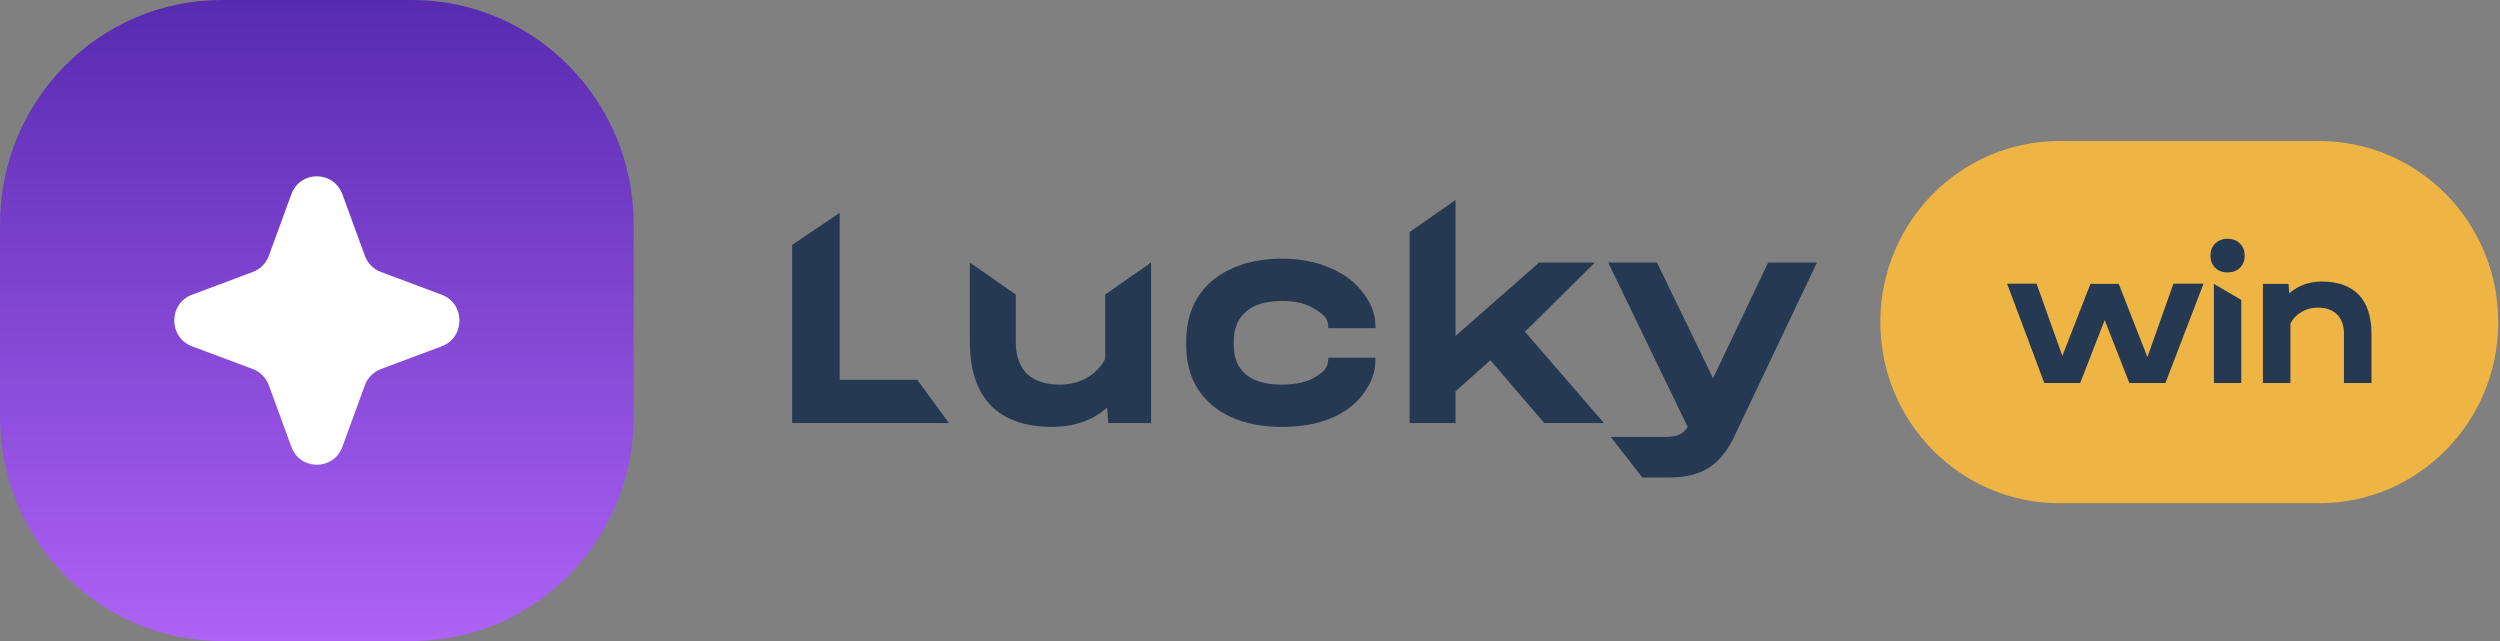 <svg width="117" height="30" viewBox="0 0 117 30" fill="none" xmlns="http://www.w3.org/2000/svg">
<rect x="0" y="0" width="117" height="30" fill="#808080" stroke="none"/>
<g clip-path="url(#clip0_2_14217)">
<path d="M19.278 0H10.38C4.647 0 0 4.701 0 10.5V19.5C0 25.299 4.647 30 10.38 30H19.278C25.01 30 29.658 25.299 29.658 19.5V10.5C29.658 4.701 25.01 0 19.278 0Z" fill="url(#paint0_linear_2_14217)"/>
<path d="M13.635 9.091C14.045 7.97 15.613 7.97 16.023 9.091L17.075 11.967C17.204 12.32 17.478 12.598 17.827 12.728L20.671 13.793C21.779 14.207 21.779 15.793 20.671 16.207L17.827 17.272C17.478 17.402 17.204 17.68 17.075 18.032L16.023 20.909C15.613 22.03 14.045 22.03 13.635 20.909L12.583 18.032C12.454 17.68 12.179 17.402 11.831 17.272L8.987 16.207C7.879 15.793 7.879 14.207 8.987 13.793L11.831 12.728C12.179 12.598 12.454 12.32 12.583 11.967L13.635 9.091Z" fill="white"/>
<path d="M39.297 9.96V17.775H42.93L44.413 19.8H37.072V11.46L39.297 9.96ZM53.871 12.285V19.8H51.869L51.81 19.08C51.157 19.66 50.322 19.96 49.304 19.98C48.029 19.99 47.055 19.66 46.383 18.99C45.72 18.31 45.389 17.31 45.389 15.99V12.285L47.539 13.785V15.99C47.539 16.64 47.712 17.14 48.058 17.49C48.414 17.83 48.928 18 49.6 18C50.065 18 50.485 17.895 50.861 17.685C51.236 17.465 51.523 17.17 51.721 16.8V13.785L53.871 12.285ZM59.995 19.98C59.085 19.98 58.289 19.825 57.607 19.515C56.935 19.205 56.416 18.765 56.05 18.195C55.694 17.625 55.516 16.95 55.516 16.17V15.975C55.516 15.185 55.694 14.5 56.05 13.92C56.416 13.34 56.935 12.895 57.607 12.585C58.289 12.265 59.085 12.105 59.995 12.105C60.835 12.105 61.586 12.25 62.249 12.54C62.921 12.82 63.44 13.215 63.806 13.725C64.181 14.225 64.369 14.65 64.369 15.3V15.36H62.16V15.3C62.16 14.9 61.957 14.725 61.552 14.475C61.156 14.215 60.637 14.085 59.995 14.085C59.263 14.085 58.705 14.25 58.319 14.58C57.933 14.9 57.741 15.37 57.741 15.99V16.155C57.741 16.755 57.933 17.215 58.319 17.535C58.705 17.845 59.263 18 59.995 18C60.647 18 61.171 17.88 61.566 17.64C61.962 17.39 62.16 17.21 62.16 16.8V16.74H64.369V16.8C64.369 17.46 64.186 17.895 63.821 18.405C63.465 18.905 62.956 19.295 62.293 19.575C61.641 19.845 60.874 19.98 59.995 19.98ZM74.808 19.5L75.064 19.8H72.272L69.751 16.86L68.12 18.315V19.8H65.969V10.86L68.12 9.36V15.72L72.034 12.285H74.644L71.367 15.525L74.808 19.5ZM85.034 12.285L81.105 20.55C80.788 21.18 80.398 21.635 79.933 21.915C79.469 22.205 78.846 22.35 78.065 22.35H76.864L75.381 20.445H77.961C78.228 20.445 78.436 20.41 78.584 20.34C78.742 20.28 78.876 20.16 78.984 19.98L75.262 12.285H77.546L80.171 17.7L82.751 12.285H85.034Z" fill="#263953"/>
<path d="M108.54 6.6H96.379C91.751 6.6 88 10.394 88 15.075C88 19.756 91.751 23.55 96.379 23.55H108.54C113.167 23.55 116.918 19.756 116.918 15.075C116.918 10.394 113.167 6.6 108.54 6.6Z" fill="#EEB444"/>
<path d="M103.126 13.275L101.342 17.925H99.654L98.499 14.981L97.353 17.925H95.674L93.932 13.275H95.311L96.518 16.657L97.833 13.286H99.157L100.498 16.712L101.717 13.275H103.126ZM104.891 14.036V17.925H103.611V13.286L104.891 14.036ZM104.251 12.749C104.014 12.749 103.822 12.678 103.673 12.536C103.525 12.388 103.451 12.197 103.451 11.962C103.451 11.727 103.525 11.539 103.673 11.397C103.822 11.249 104.014 11.175 104.251 11.175C104.494 11.175 104.686 11.249 104.828 11.397C104.976 11.539 105.05 11.727 105.05 11.962C105.05 12.197 104.976 12.388 104.828 12.536C104.68 12.678 104.488 12.749 104.251 12.749ZM108.641 13.175C109.411 13.175 109.994 13.382 110.391 13.795C110.788 14.209 110.986 14.823 110.986 15.638V17.925H109.698V15.638C109.698 15.237 109.591 14.931 109.378 14.721C109.171 14.505 108.866 14.397 108.463 14.397C108.185 14.397 107.933 14.465 107.708 14.601C107.483 14.731 107.311 14.91 107.193 15.138V17.925H105.905V13.286H107.104L107.139 13.731C107.53 13.373 108.031 13.187 108.641 13.175Z" fill="#263953"/>
</g>
<defs>
<linearGradient id="paint0_linear_2_14217" x1="14.829" y1="0" x2="14.829" y2="30" gradientUnits="userSpaceOnUse">
<stop stop-color="#572BB0"/>
<stop offset="1" stop-color="#AE62F6"/>
</linearGradient>
<clipPath id="clip0_2_14217">
<rect width="117" height="30" fill="white"/>
</clipPath>
</defs>
</svg>
